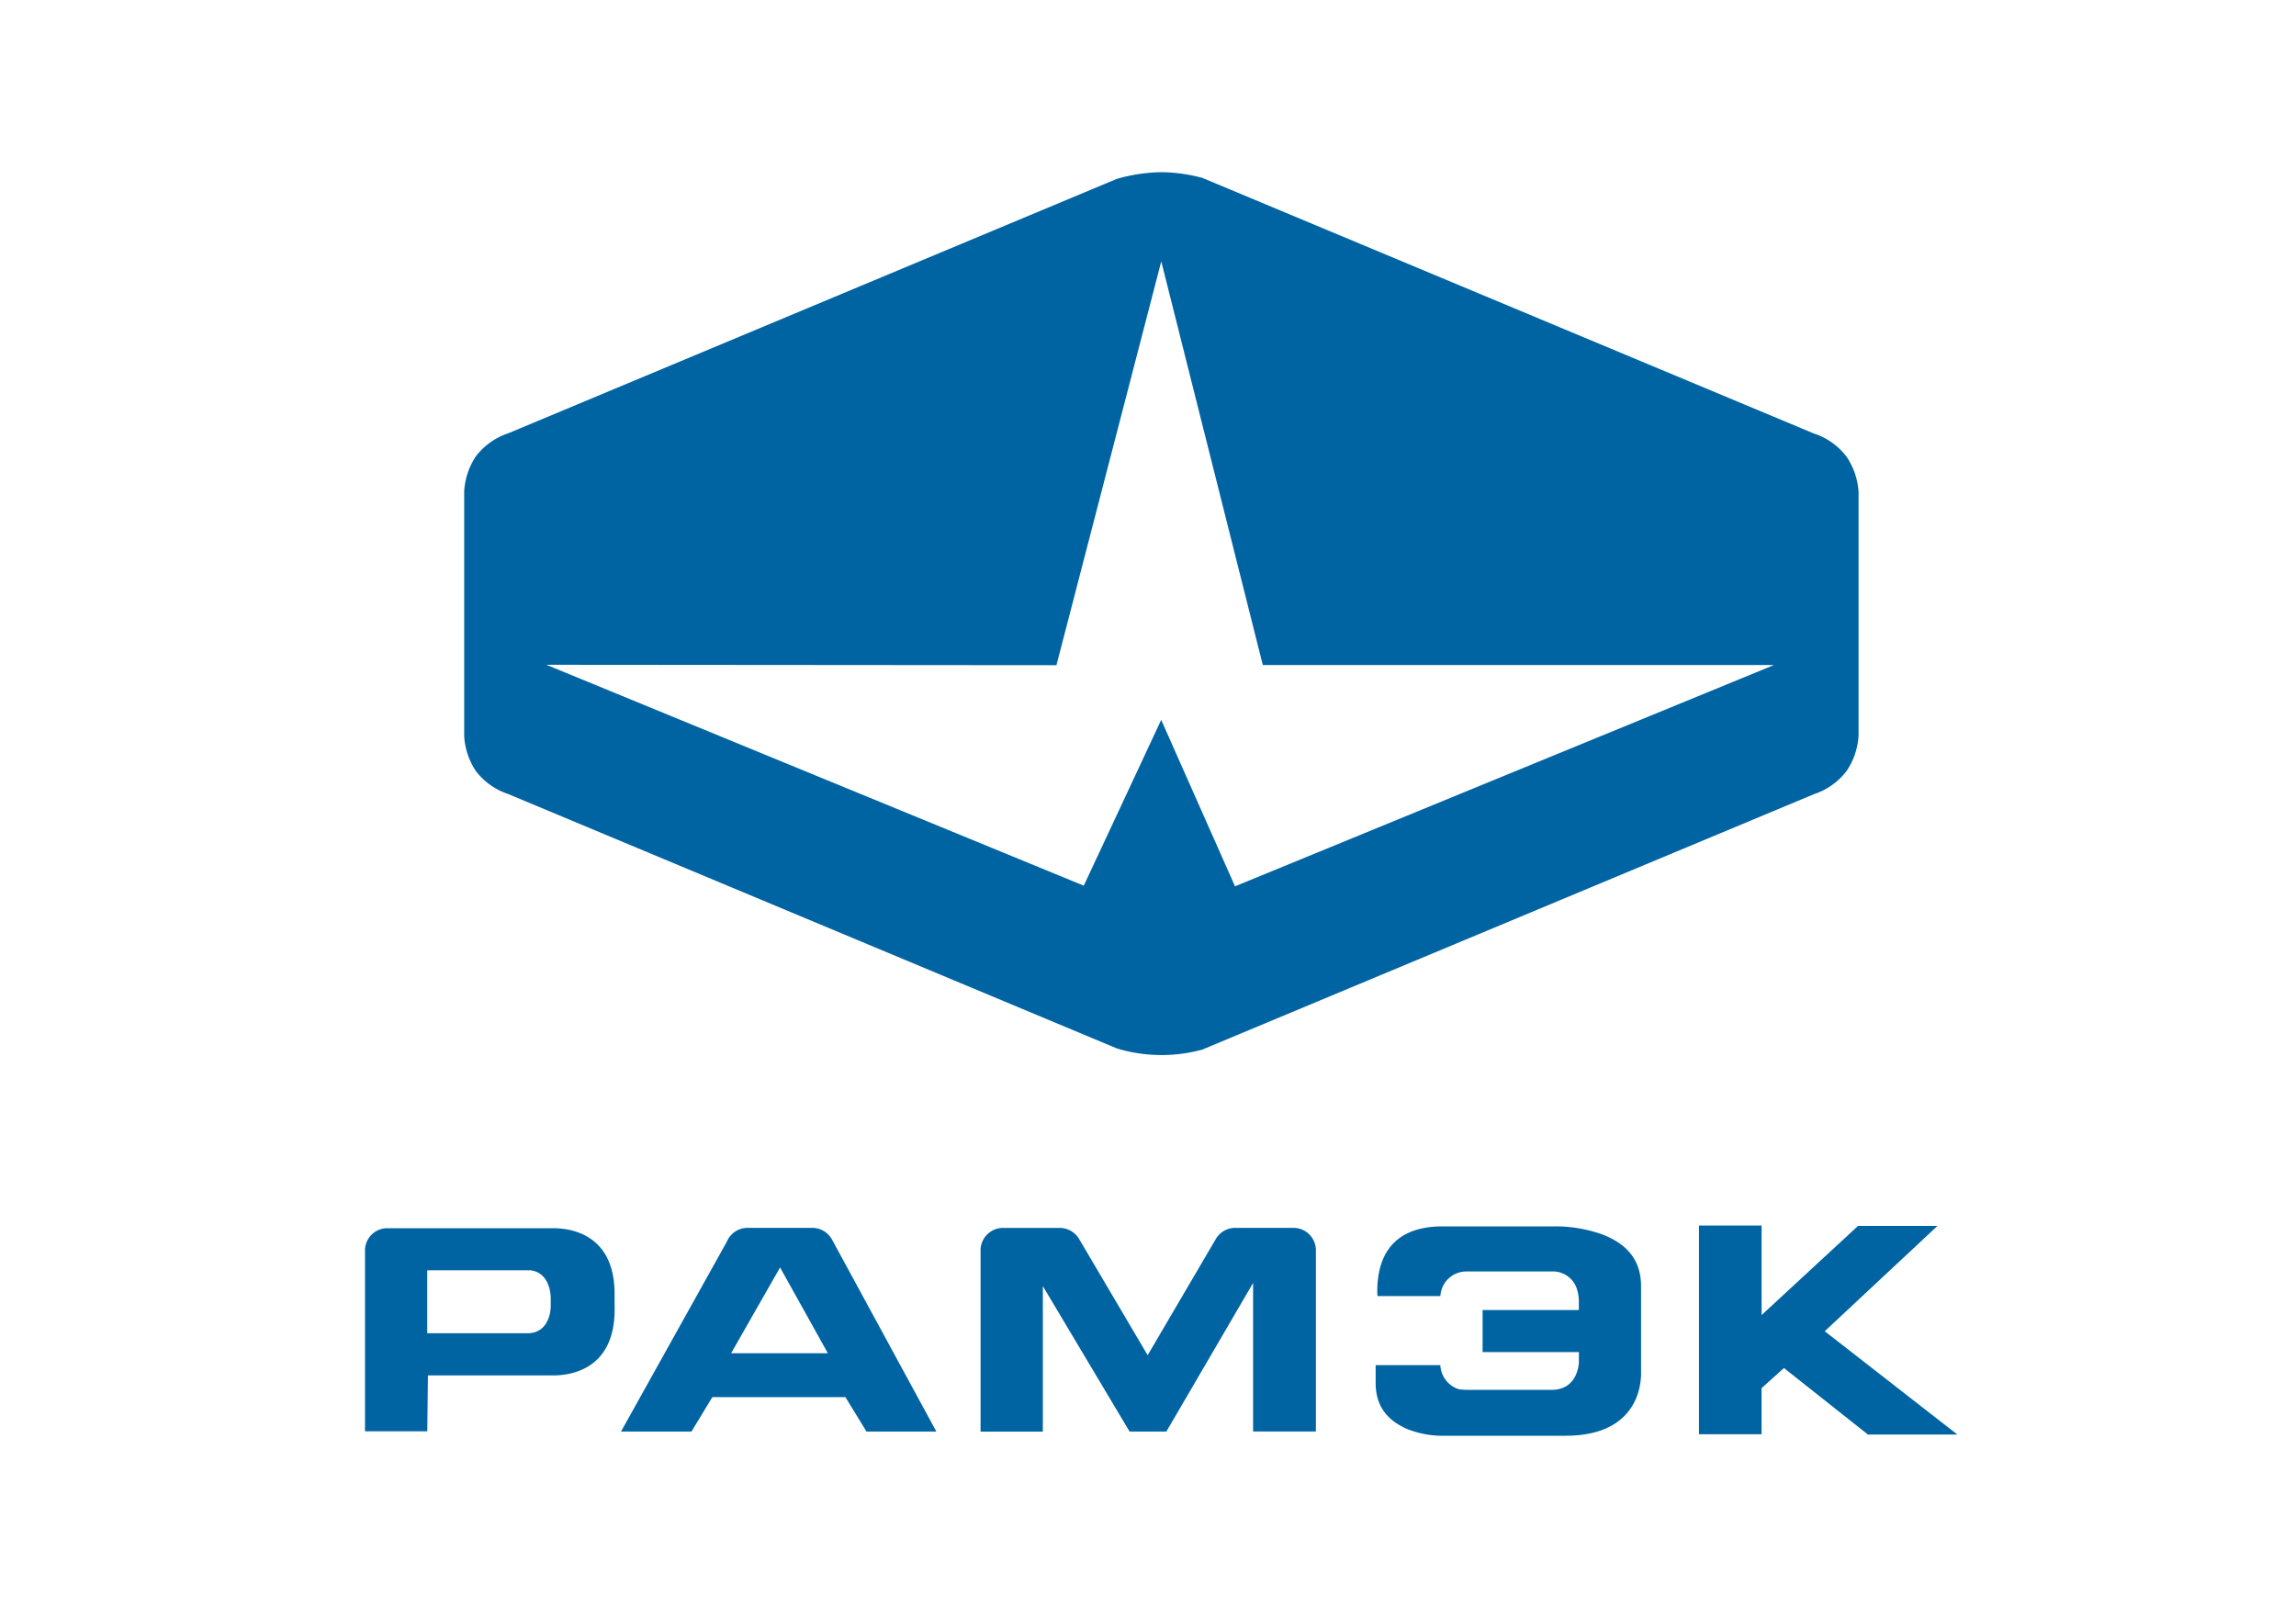 <svg id="Слой_1" data-name="Слой 1" xmlns="http://www.w3.org/2000/svg" viewBox="0 0 400 280"><defs><style>.cls-1{fill:#fff;}.cls-2,.cls-3{fill:#0064a3;}.cls-2{fill-rule:evenodd;}</style></defs><title>ramec</title><rect class="cls-1" width="400" height="280"/><path class="cls-2" d="M321.72,79.6A11.69,11.69,0,0,0,316,75.53h0L209.48,31a28.57,28.57,0,0,0-7.06-1,29.51,29.51,0,0,0-7.86,1.17l-106,44.32h0a11.74,11.74,0,0,0-5.69,4.07,12.22,12.22,0,0,0-2,6.05v42.63a12.28,12.28,0,0,0,2,6.06,11.76,11.76,0,0,0,5.69,4.06h0l106,44.31a26.84,26.84,0,0,0,14.92.2l106.57-44.51h0a11.71,11.71,0,0,0,5.68-4.06,12.28,12.28,0,0,0,2.06-6.1V85.7A12.25,12.25,0,0,0,321.72,79.6ZM215.16,154.43l-12.86-29-13.49,28.89L95.18,115.83l88.87.07,18.26-70.36L220,115.87h89.06Z"/><path class="cls-3" d="M275.06,226.36v1.9H258.29v7.32h16.78v1.8c-.06.87-.5,4.74-4.73,4.79H255.62a6.55,6.55,0,0,1-.86-.06l-.18,0-.18,0a3.8,3.8,0,0,1-.6-.18,4.63,4.63,0,0,1-2.87-4.07l-11.27,0v3.09c0,4.59,2.61,6.74,5.4,8a16.72,16.72,0,0,0,5.8,1.21h21.88c13,0,13.07-9.51,13.16-10.49,0-.06,0-.08,0-.08s0-1.88,0-15.48c0-4.94-2.9-7.42-6.32-8.86a24.09,24.09,0,0,0-8.72-1.57H251.34c-10.37,0-11.31,7.4-11.4,11,0,.46,0,.85.05,1.14h10.95a4.53,4.53,0,0,1,4.69-4.28h14.69a4.38,4.38,0,0,1,4.5,3.41,1.57,1.57,0,0,1,.09.36,5.21,5.21,0,0,1,.14,1.17"/><path class="cls-3" d="M144.87,215.85a3.89,3.89,0,0,0-3.35-1.91c-.13,0-.26,0-.39,0h-10.5c-.14,0-.26,0-.4,0a3.91,3.91,0,0,0-3.61,2.42l-18.43,33.07,12.28,0,3.63-6h23.18l3.68,6h12.17l-18.25-33.58Zm-16.33,19.94h-1.17l8.53-14.95,8.33,14.95Z"/><path class="cls-3" d="M225.28,213.94l-.3,0h0l-9.85,0h0a3.92,3.92,0,0,0-3.35,2l-11.84,20.19-12-20.35h0a3.94,3.94,0,0,0-3.31-1.83h-.06l-9.53,0-.3,0a3.91,3.91,0,0,0-3.91,3.86h0v31.63h10.85V224.09l15.11,25.34h6.41l15.11-25.89v25.88h10.94V217.8h0A3.91,3.91,0,0,0,225.28,213.94Z"/><path class="cls-3" d="M107.07,226.71h0l0-.69c0-.23,0-.4,0-.58,0-11.1-8.72-11.36-10.33-11.44H67.46v0a3.88,3.88,0,0,0-3.87,3.76h0v.05s0,.06,0,.08,0,.05,0,.08v31.42H74.44l.11-9.74h22.2c1.61-.08,10.31-.36,10.33-11.44,0-.07,0-.15,0-.28Zm-11.12,0v.75h0v.07c0,1.36-.58,4.73-4,4.77H74.43V221.33h18c3,.4,3.48,3.46,3.52,4.79v.57Z"/><polygon class="cls-3" points="325.42 249.95 341 249.95 317.9 231.95 337.54 213.6 323.7 213.6 306.9 229.13 306.9 213.54 295.99 213.54 295.99 249.9 306.89 249.9 306.89 241.87 310.79 238.36 325.42 249.95"/></svg>